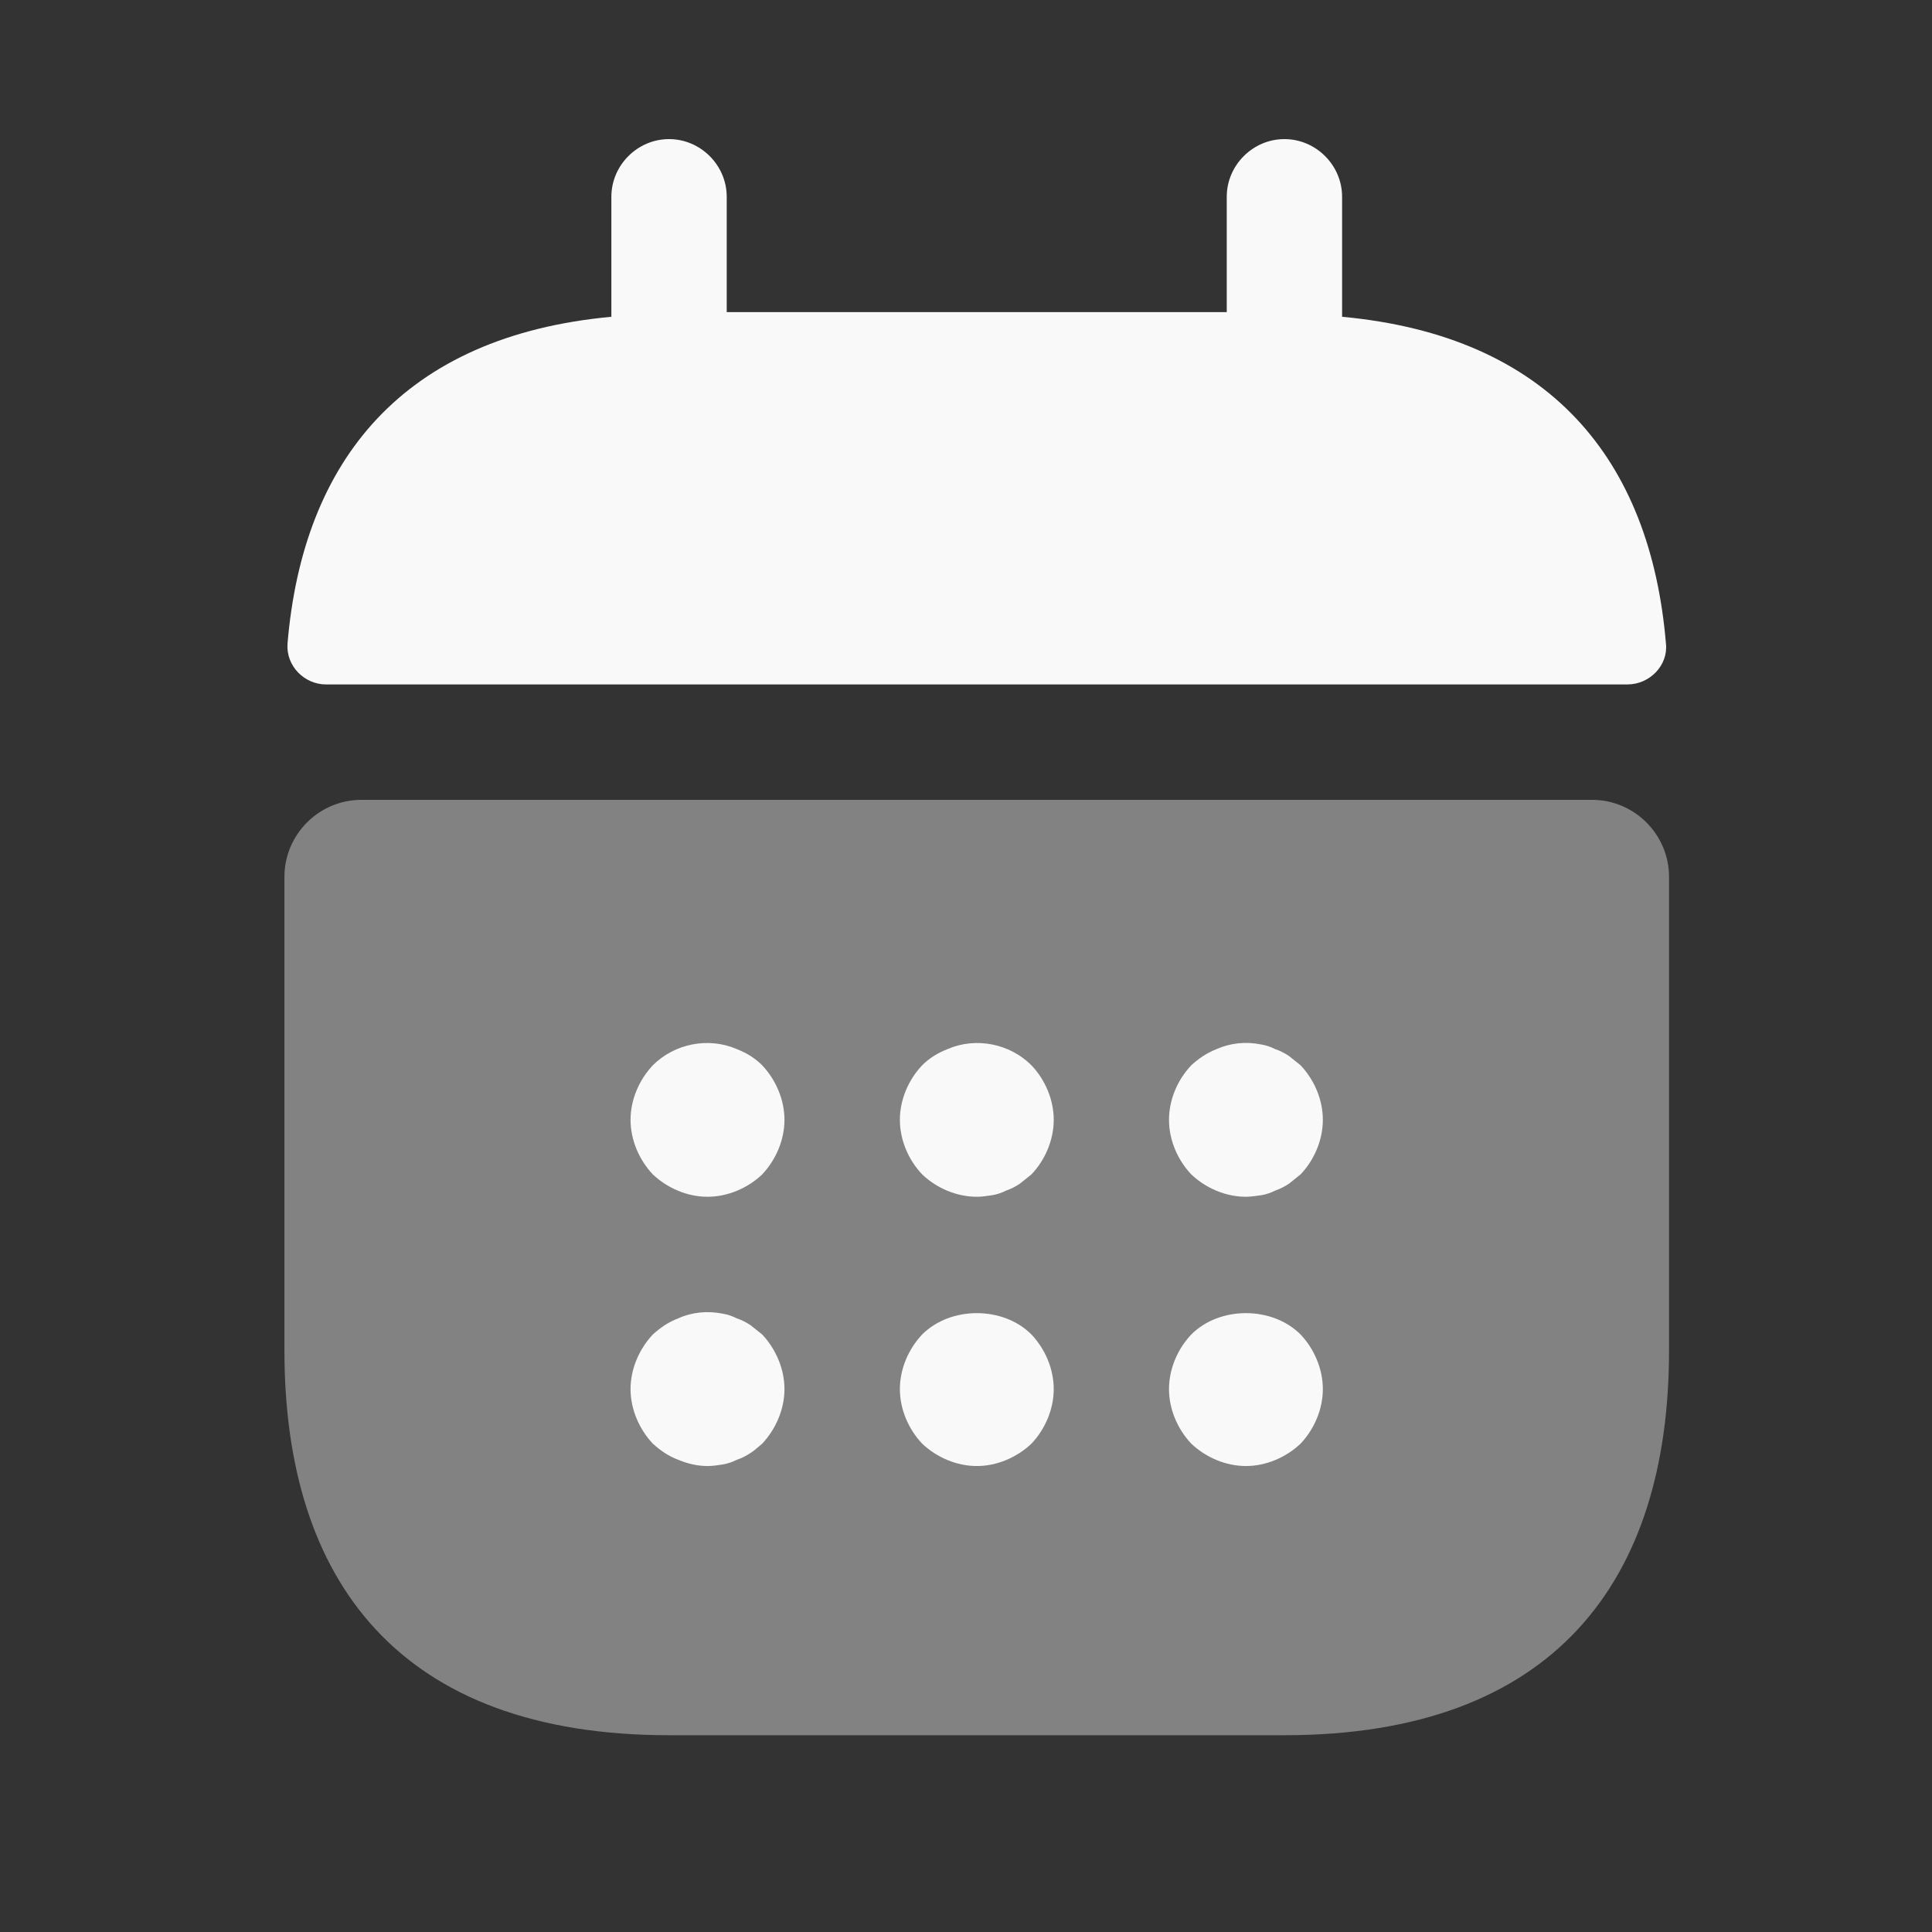 <svg width="27" height="27" viewBox="0 0 27 27" fill="none" xmlns="http://www.w3.org/2000/svg">
<rect x="0" y="0" width="27" height="27" fill="#333333" stroke="none"/>
<path d="M18.756 4.427V2.75C18.756 2.309 18.391 1.944 17.95 1.944C17.509 1.944 17.144 2.309 17.144 2.75V4.362H10.156V2.75C10.156 2.309 9.791 1.944 9.35 1.944C8.909 1.944 8.544 2.309 8.544 2.75V4.427C5.641 4.696 4.233 6.426 4.018 8.996C3.996 9.307 4.254 9.565 4.555 9.565H22.744C23.056 9.565 23.314 9.297 23.282 8.996C23.067 6.426 21.659 4.696 18.756 4.427Z" fill="#F9F9F9"/>
<path opacity="0.4" d="M22.25 11.178C22.841 11.178 23.325 11.662 23.325 12.253V18.875C23.325 22.1 21.712 24.25 17.95 24.25H9.35C5.587 24.25 3.975 22.1 3.975 18.875V12.253C3.975 11.662 4.458 11.178 5.05 11.178H22.25Z" fill="#F9F9F9"/>
<path d="M9.887 16.725C9.608 16.725 9.329 16.607 9.124 16.413C8.931 16.209 8.812 15.93 8.812 15.65C8.812 15.37 8.931 15.091 9.124 14.887C9.425 14.586 9.898 14.489 10.296 14.661C10.436 14.715 10.554 14.79 10.651 14.887C10.844 15.091 10.963 15.37 10.963 15.65C10.963 15.93 10.844 16.209 10.651 16.413C10.447 16.607 10.167 16.725 9.887 16.725Z" fill="#F9F9F9"/>
<path d="M13.651 16.725C13.372 16.725 13.092 16.607 12.888 16.413C12.694 16.209 12.576 15.93 12.576 15.65C12.576 15.37 12.694 15.091 12.888 14.887C12.985 14.79 13.103 14.715 13.243 14.661C13.64 14.489 14.113 14.586 14.414 14.887C14.608 15.091 14.726 15.37 14.726 15.65C14.726 15.93 14.608 16.209 14.414 16.413C14.361 16.456 14.307 16.499 14.253 16.542C14.189 16.585 14.124 16.617 14.06 16.639C13.995 16.671 13.931 16.693 13.866 16.703C13.791 16.714 13.726 16.725 13.651 16.725Z" fill="#F9F9F9"/>
<path d="M17.412 16.725C17.132 16.725 16.853 16.607 16.649 16.413C16.455 16.209 16.337 15.93 16.337 15.65C16.337 15.37 16.455 15.091 16.649 14.887C16.756 14.79 16.864 14.715 17.003 14.661C17.197 14.575 17.412 14.553 17.627 14.597C17.691 14.607 17.756 14.629 17.82 14.661C17.885 14.682 17.949 14.715 18.014 14.758C18.068 14.801 18.121 14.844 18.175 14.887C18.369 15.091 18.487 15.37 18.487 15.65C18.487 15.93 18.369 16.209 18.175 16.413C18.121 16.456 18.068 16.499 18.014 16.542C17.949 16.585 17.885 16.617 17.82 16.639C17.756 16.671 17.691 16.693 17.627 16.703C17.552 16.714 17.476 16.725 17.412 16.725Z" fill="#F9F9F9"/>
<path d="M9.887 20.488C9.748 20.488 9.608 20.455 9.479 20.401C9.339 20.348 9.232 20.273 9.124 20.176C8.931 19.971 8.812 19.692 8.812 19.413C8.812 19.133 8.931 18.854 9.124 18.649C9.232 18.552 9.339 18.477 9.479 18.424C9.672 18.337 9.887 18.316 10.102 18.359C10.167 18.37 10.232 18.391 10.296 18.424C10.361 18.445 10.425 18.477 10.489 18.52C10.543 18.563 10.597 18.606 10.651 18.649C10.844 18.854 10.963 19.133 10.963 19.413C10.963 19.692 10.844 19.971 10.651 20.176C10.597 20.219 10.543 20.273 10.489 20.305C10.425 20.348 10.361 20.38 10.296 20.401C10.232 20.434 10.167 20.455 10.102 20.466C10.027 20.477 9.963 20.488 9.887 20.488Z" fill="#F9F9F9"/>
<path d="M13.651 20.488C13.372 20.488 13.092 20.369 12.888 20.176C12.694 19.971 12.576 19.692 12.576 19.413C12.576 19.133 12.694 18.854 12.888 18.649C13.286 18.252 14.017 18.252 14.414 18.649C14.608 18.854 14.726 19.133 14.726 19.413C14.726 19.692 14.608 19.971 14.414 20.176C14.21 20.369 13.931 20.488 13.651 20.488Z" fill="#F9F9F9"/>
<path d="M17.412 20.488C17.132 20.488 16.853 20.369 16.649 20.176C16.455 19.971 16.337 19.692 16.337 19.413C16.337 19.133 16.455 18.854 16.649 18.649C17.046 18.252 17.777 18.252 18.175 18.649C18.369 18.854 18.487 19.133 18.487 19.413C18.487 19.692 18.369 19.971 18.175 20.176C17.971 20.369 17.691 20.488 17.412 20.488Z" fill="#F9F9F9"/>
</svg>
